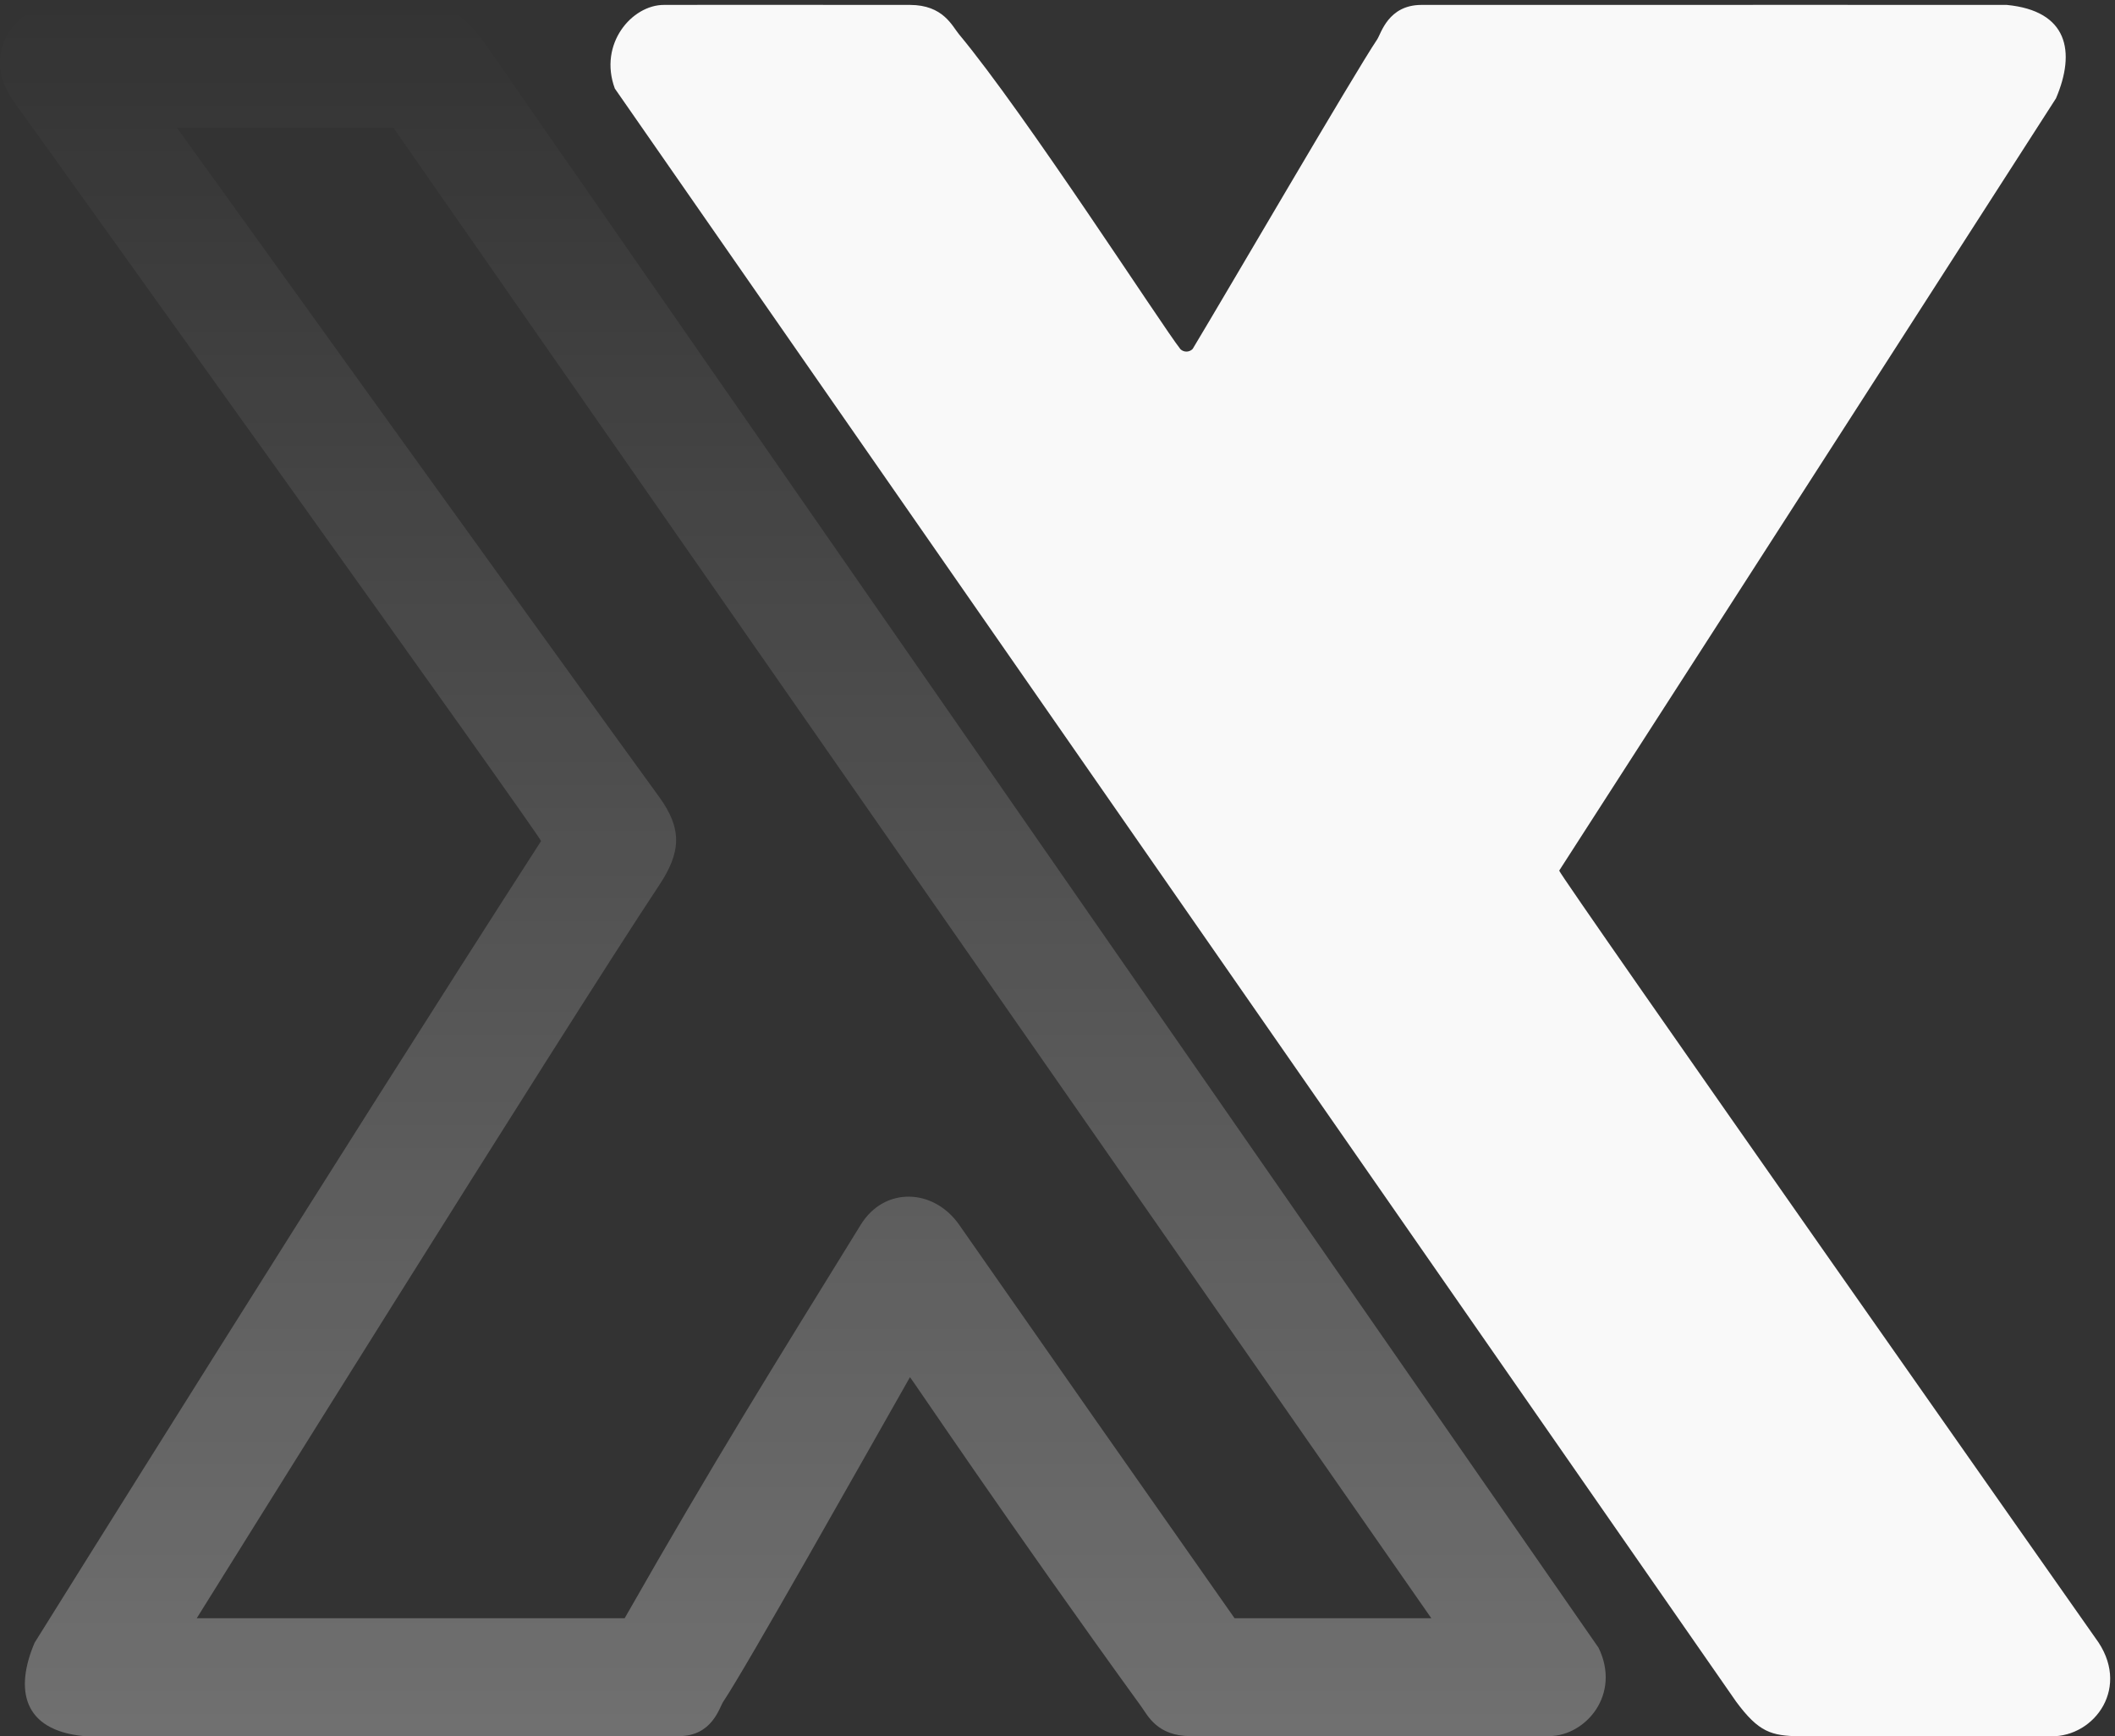 <?xml version="1.0" encoding="UTF-8"?>
<svg width="430px" height="353px" viewBox="0 0 430 353" version="1.1" xmlns="http://www.w3.org/2000/svg" xmlns:xlink="http://www.w3.org/1999/xlink">
    <rect x="0" y="0" width="430" height="353" fill="#333333" stroke="none"/>
    <title>Untitled-1</title>
    <defs>
        <linearGradient x1="50%" y1="0%" x2="50%" y2="100%" id="linearGradient-1">
            <stop stop-color="#FFFFFF" stop-opacity="0" offset="0%"></stop>
            <stop stop-color="#FFFFFF" offset="100%"></stop>
        </linearGradient>
    </defs>
    <g id="Page-1" stroke="none" stroke-width="1" fill="none" fill-rule="evenodd">
        <g id="Untitled-1" transform="translate(0.019, 0.966)">
            <path d="M134.981,0.034 C134.981,0.034 155.236,-0.008 184.981,0.034 C191.759,0.044 193.537,4.3 194.981,6.034 C208.433,22.179 236.092,65.08 239.981,70.034 C240.684,70.698 241.79,70.671 242.461,69.975 C249.27,58.679 275.307,13.996 279.981,7.034 C280.773,5.855 282.202,0.034 288.981,0.034 C344.781,0.01 407.981,0.034 407.981,0.034 C420.432,1.234 422.03,9.547 417.981,19.034 C417.981,19.034 358.112,112.209 316.981,176.034 C316.681,176.492 425.981,332.034 425.981,332.034 C433.422,341.934 425.853,352.179 416.981,352.036 L365.981,352.036 C360.081,351.959 357.558,351.198 352.981,345.034 L124.981,17.034 C121.62,7.918 128.487,0.006 134.981,0.034 Z" id="Rounded_Rectangle_1" fill="#F9F9F9"></path>
            <path d="M315.022,352.003 C315.022,352.003 271.767,352.044 242.022,352.003 C235.244,351.993 233.345,347.83 232.022,346.003 C204.534,308.048 185.059,278.896 184.981,279.034 C175.537,295.647 151.696,338.041 147.022,345.003 C146.23,346.182 144.801,352.003 138.022,352.003 C82.227,352.026 17.022,352.003 17.022,352.003 C4.571,350.803 2.973,342.49 7.022,333.003 C7.022,333.003 68.85,233.859 109.981,170.034 C110.281,169.576 3.022,20.003 3.022,20.003 C-4.419,10.103 3.15,-0.142 12.022,0.001 L84.022,0.001 C89.922,0.078 93.404,0.87 97.981,7.034 L324.981,334.034 C329.6,343.509 322.415,351.907 315.022,352.003 Z M174.981,248.034 C157.093,277.021 145.355,295.783 126.981,328.034 L39.981,328.034 C39.981,328.034 114.533,208.359 133.981,179.034 C138.44,172.31 138.744,167.579 133.981,161.034 C115.419,135.527 35.981,25.034 35.981,25.034 L79.981,25.034 L290.981,328.034 L250.981,328.034 C226.61,293.334 219.55,283.225 194.981,248.034 C189.833,240.659 179.821,240.191 174.981,248.034 Z" id="Rounded_Rectangle_1_copy" fill="url(#linearGradient-1)" opacity="0.3"></path>
        </g>
    </g>
</svg>